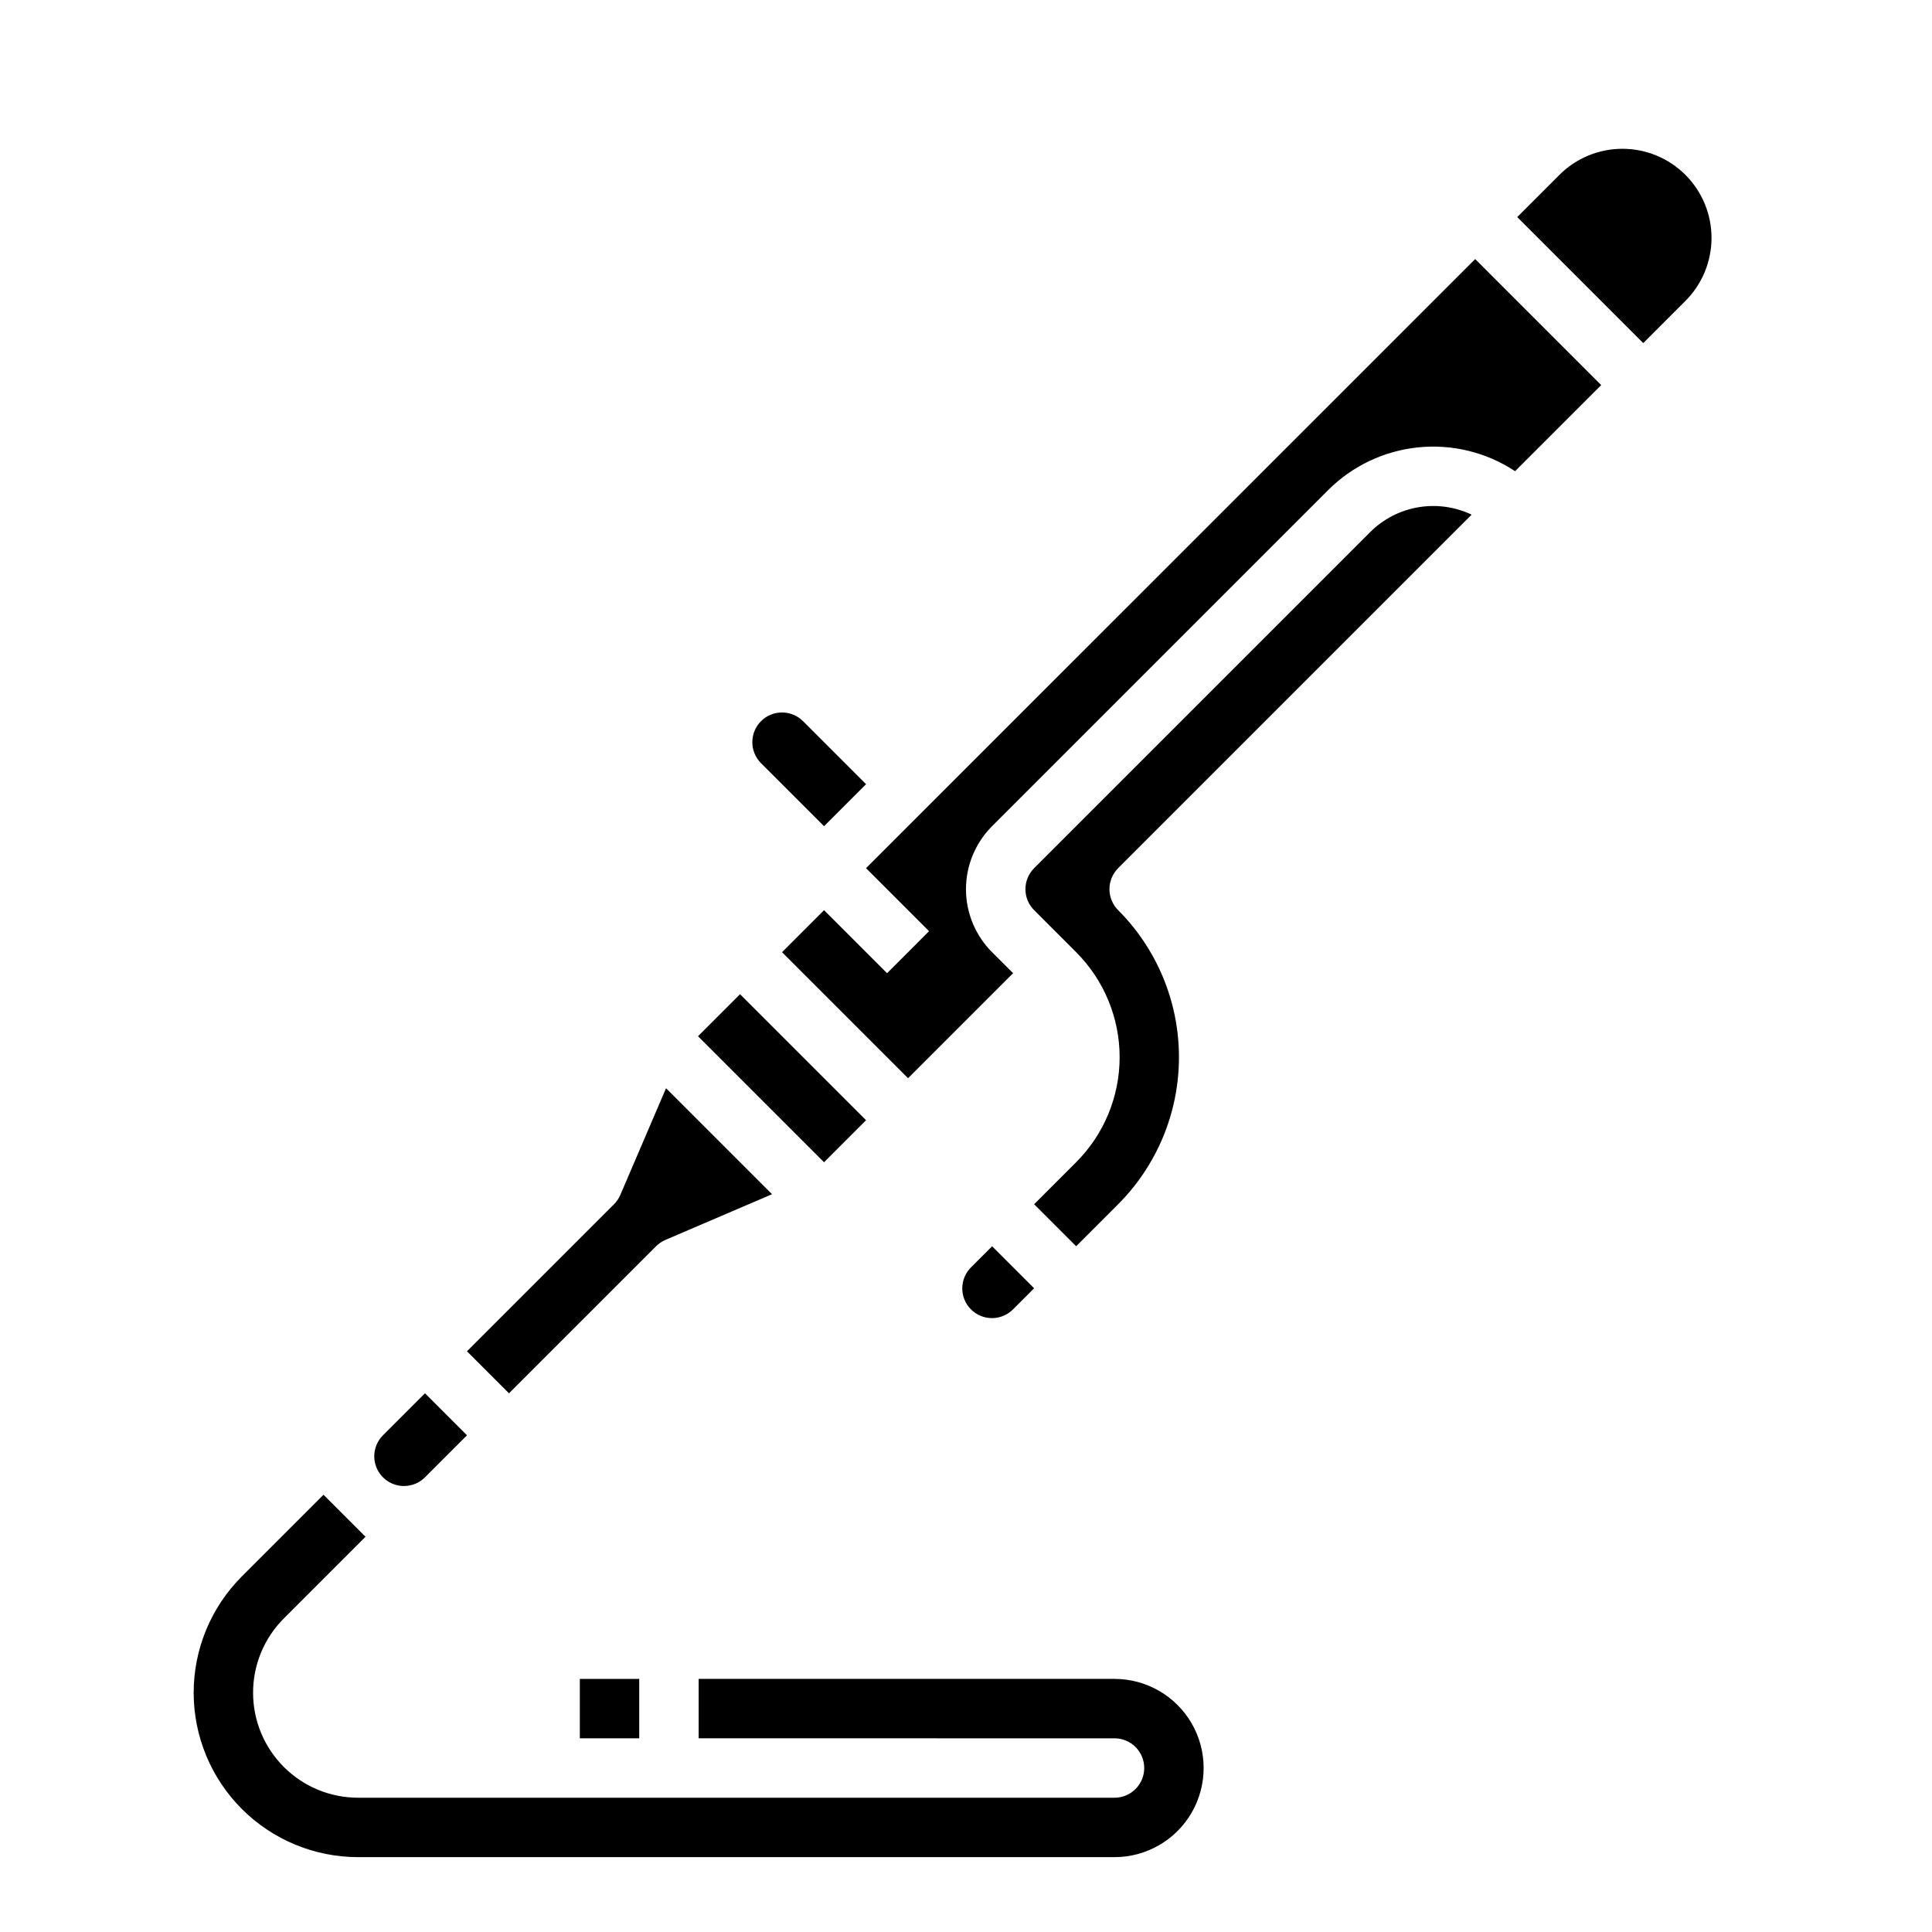 <?xml version="1.0" encoding="UTF-8"?>
<!-- Uploaded to: SVG Repo, www.svgrepo.com, Generator: SVG Repo Mixer Tools -->
<svg fill="#000000" width="800px" height="800px" version="1.1" viewBox="144 144 512 512" xmlns="http://www.w3.org/2000/svg">
 <g>
  <path d="m317.86 474.27c0.703-0.707 1.539-1.273 2.457-1.672l28.277-12.117-28.086-28.086-12.117 28.277c-0.395 0.922-0.961 1.758-1.672 2.469l-38.965 38.965 11.133 11.133z"/>
  <path d="m328.98 418.61 11.133-11.133 33.398 33.398-11.133 11.133z"/>
  <path d="m362.38 362.95 11.133-11.133-16.699-16.699c-3.074-3.074-8.059-3.078-11.133-0.004-3.074 3.074-3.074 8.059-0.004 11.137z"/>
  <path d="m251.06 537.81c2.086 0.004 4.094-0.824 5.566-2.309l11.133-11.133-11.133-11.133-11.133 11.133c-2.254 2.254-2.926 5.641-1.707 8.582 1.219 2.941 4.09 4.859 7.273 4.859z"/>
  <path d="m590.61 223.79c4.449-4.426 6.953-10.438 6.961-16.711 0.012-6.277-2.481-12.297-6.914-16.734-4.438-4.434-10.457-6.926-16.73-6.914-6.277 0.008-12.289 2.512-16.715 6.961l-11.133 11.133 33.398 33.398z"/>
  <path d="m379.08 401.91-16.699-16.703-11.133 11.133 33.398 33.398 27.832-27.832-5.566-5.566v0.004c-4.43-4.43-6.918-10.438-6.918-16.699 0-6.266 2.488-12.273 6.918-16.699l89.062-89.062h-0.004c6.418-6.414 14.852-10.414 23.879-11.328 9.027-0.914 18.094 1.316 25.664 6.316l22.82-22.82-33.395-33.398-161.43 161.42 16.699 16.699z"/>
  <path d="m534 280.39c-4.41-2.098-9.363-2.781-14.176-1.953-4.812 0.824-9.254 3.121-12.711 6.574l-89.062 89.062h0.004c-3.074 3.074-3.074 8.059 0 11.129l11.133 11.133v0.004c7.379 7.379 11.527 17.391 11.527 27.832 0 10.438-4.148 20.449-11.527 27.832l-11.133 11.133 11.133 11.133 11.133-11.133c10.32-10.344 16.117-24.359 16.117-38.969s-5.797-28.625-16.117-38.965c-1.477-1.477-2.305-3.481-2.305-5.566 0-2.09 0.828-4.09 2.305-5.566z"/>
  <path d="m401.35 479.84c-1.488 1.477-2.332 3.481-2.336 5.578-0.008 2.094 0.82 4.109 2.305 5.59 1.48 1.48 3.492 2.312 5.59 2.305 2.094-0.004 4.102-0.848 5.574-2.34l5.566-5.566-11.133-11.133z"/>
  <path d="m238.9 636.16h200.46c8.438 0 16.234-4.504 20.453-11.809 4.219-7.309 4.219-16.309 0-23.617-4.219-7.305-12.016-11.809-20.453-11.809h-110.21v15.742l110.21 0.004c4.348 0 7.871 3.523 7.871 7.871 0 4.348-3.523 7.871-7.871 7.871h-200.46c-7.383 0-14.461-2.93-19.68-8.152-5.223-5.219-8.152-12.297-8.152-19.68 0-7.379 2.93-14.461 8.152-19.68l21.648-21.648-11.133-11.133-21.648 21.648c-8.172 8.172-12.762 19.254-12.762 30.812 0 11.555 4.59 22.641 12.762 30.812s19.254 12.766 30.812 12.766z"/>
  <path d="m297.66 588.93h15.742v15.742h-15.742z"/>
 </g>
</svg>